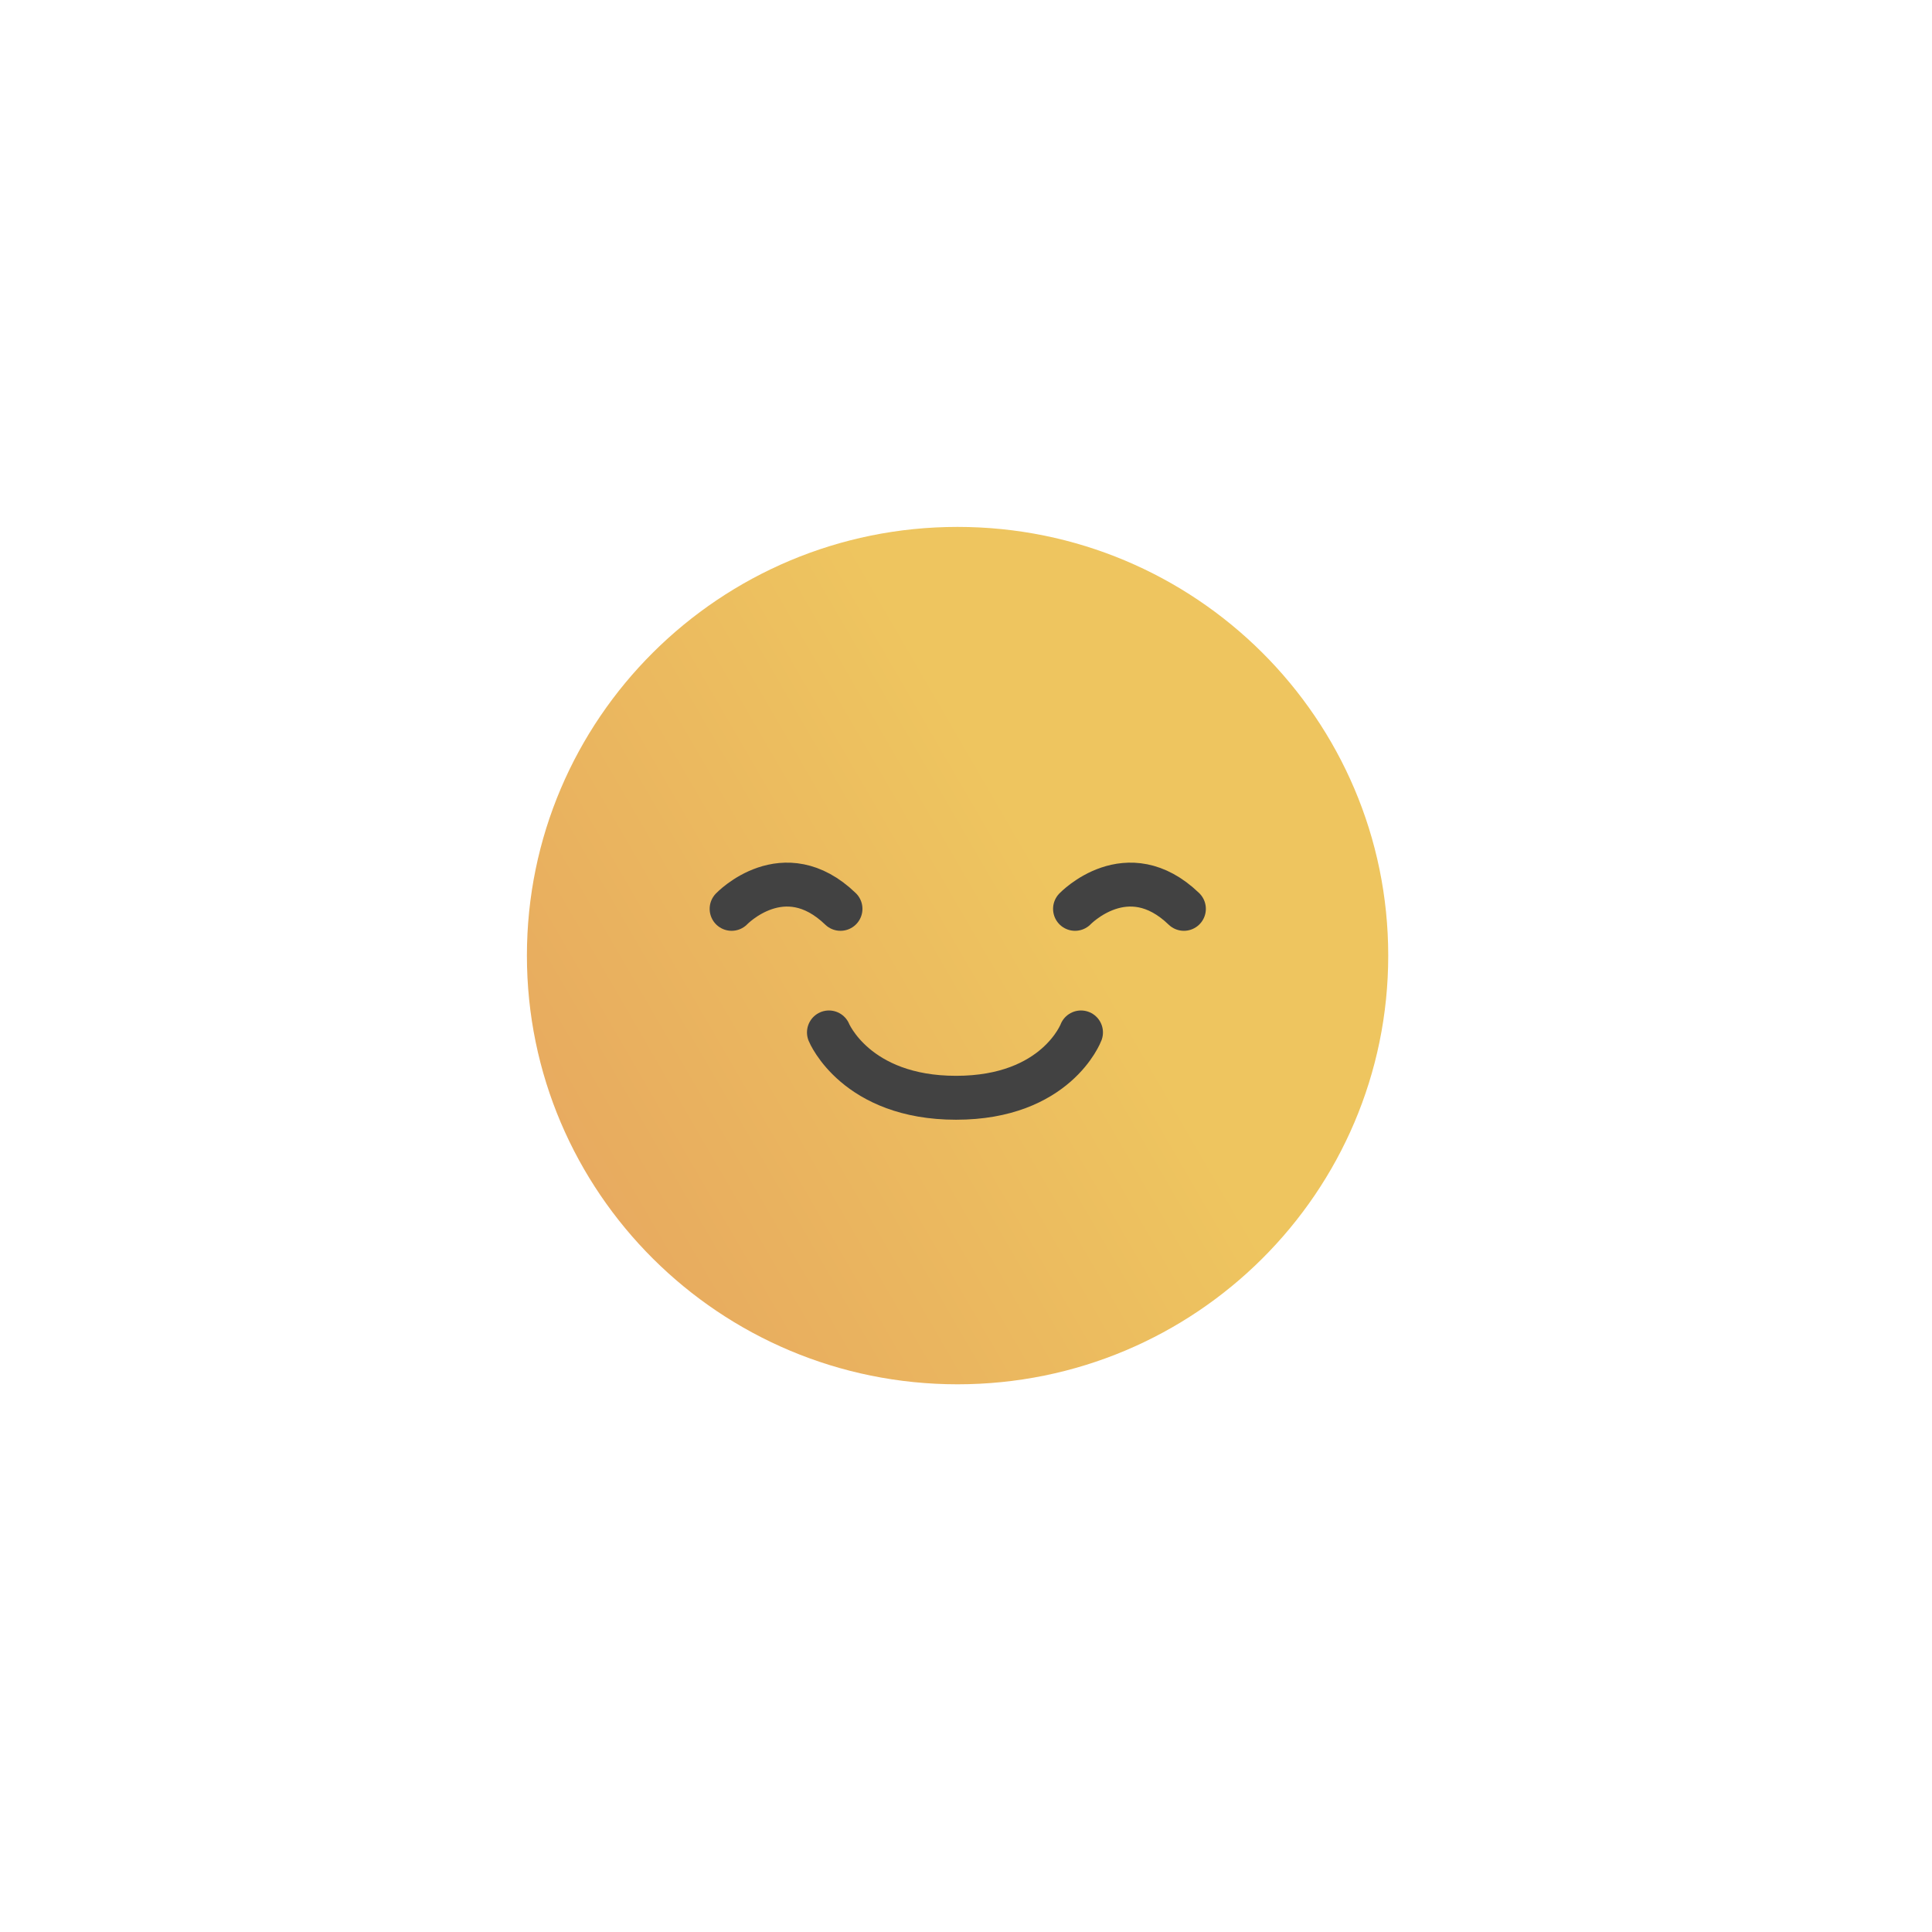 <svg width="88" height="88" viewBox="0 0 88 88" fill="none" xmlns="http://www.w3.org/2000/svg">
<g filter="url(#filter0_d_400_2746)">
<path d="M43.616 55.053C54.45 55.053 63.232 46.311 63.232 35.527C63.232 24.742 54.45 16 43.616 16C32.782 16 24 24.742 24 35.527C24 46.311 32.782 55.053 43.616 55.053Z" fill="url(#paint0_linear_400_2746)"/>
<path d="M33.324 33.397C33.324 33.397 35.702 30.911 38.283 33.397" stroke="#424242" stroke-width="2" stroke-linecap="round" stroke-linejoin="round"/>
<path d="M48.966 33.397C48.966 33.397 51.344 30.911 53.925 33.397" stroke="#424242" stroke-width="2" stroke-linecap="round" stroke-linejoin="round"/>
<path d="M37.757 39.026C37.757 39.026 38.98 42.002 43.548 42.002C48.117 42.002 49.238 39.026 49.238 39.026" stroke="#424242" stroke-width="2" stroke-linecap="round" stroke-linejoin="round"/>
</g>
<defs>
<filter id="filter0_d_400_2746" x="0" y="0" width="87.232" height="87.054" filterUnits="userSpaceOnUse" color-interpolation-filters="sRGB">
<feFlood flood-opacity="0" result="BackgroundImageFix"/>
<feColorMatrix in="SourceAlpha" type="matrix" values="0 0 0 0 0 0 0 0 0 0 0 0 0 0 0 0 0 0 127 0" result="hardAlpha"/>
<feOffset dy="8"/>
<feGaussianBlur stdDeviation="12"/>
<feComposite in2="hardAlpha" operator="out"/>
<feColorMatrix type="matrix" values="0 0 0 0 0.98 0 0 0 0 0.651 0 0 0 0 0.102 0 0 0 0.46 0"/>
<feBlend mode="normal" in2="BackgroundImageFix" result="effect1_dropShadow_400_2746"/>
<feBlend mode="normal" in="SourceGraphic" in2="effect1_dropShadow_400_2746" result="shape"/>
</filter>
<linearGradient id="paint0_linear_400_2746" x1="60.617" y1="25.772" x2="26.71" y2="45.433" gradientUnits="userSpaceOnUse">
<stop stop-color="#EEC55F"/>
<stop offset="0.36" stop-color="#EEC55F"/>
<stop offset="0.95" stop-color="#E8AD5F"/>
<stop offset="1" stop-color="#E8AB60"/>
</linearGradient>
</defs>
</svg>
